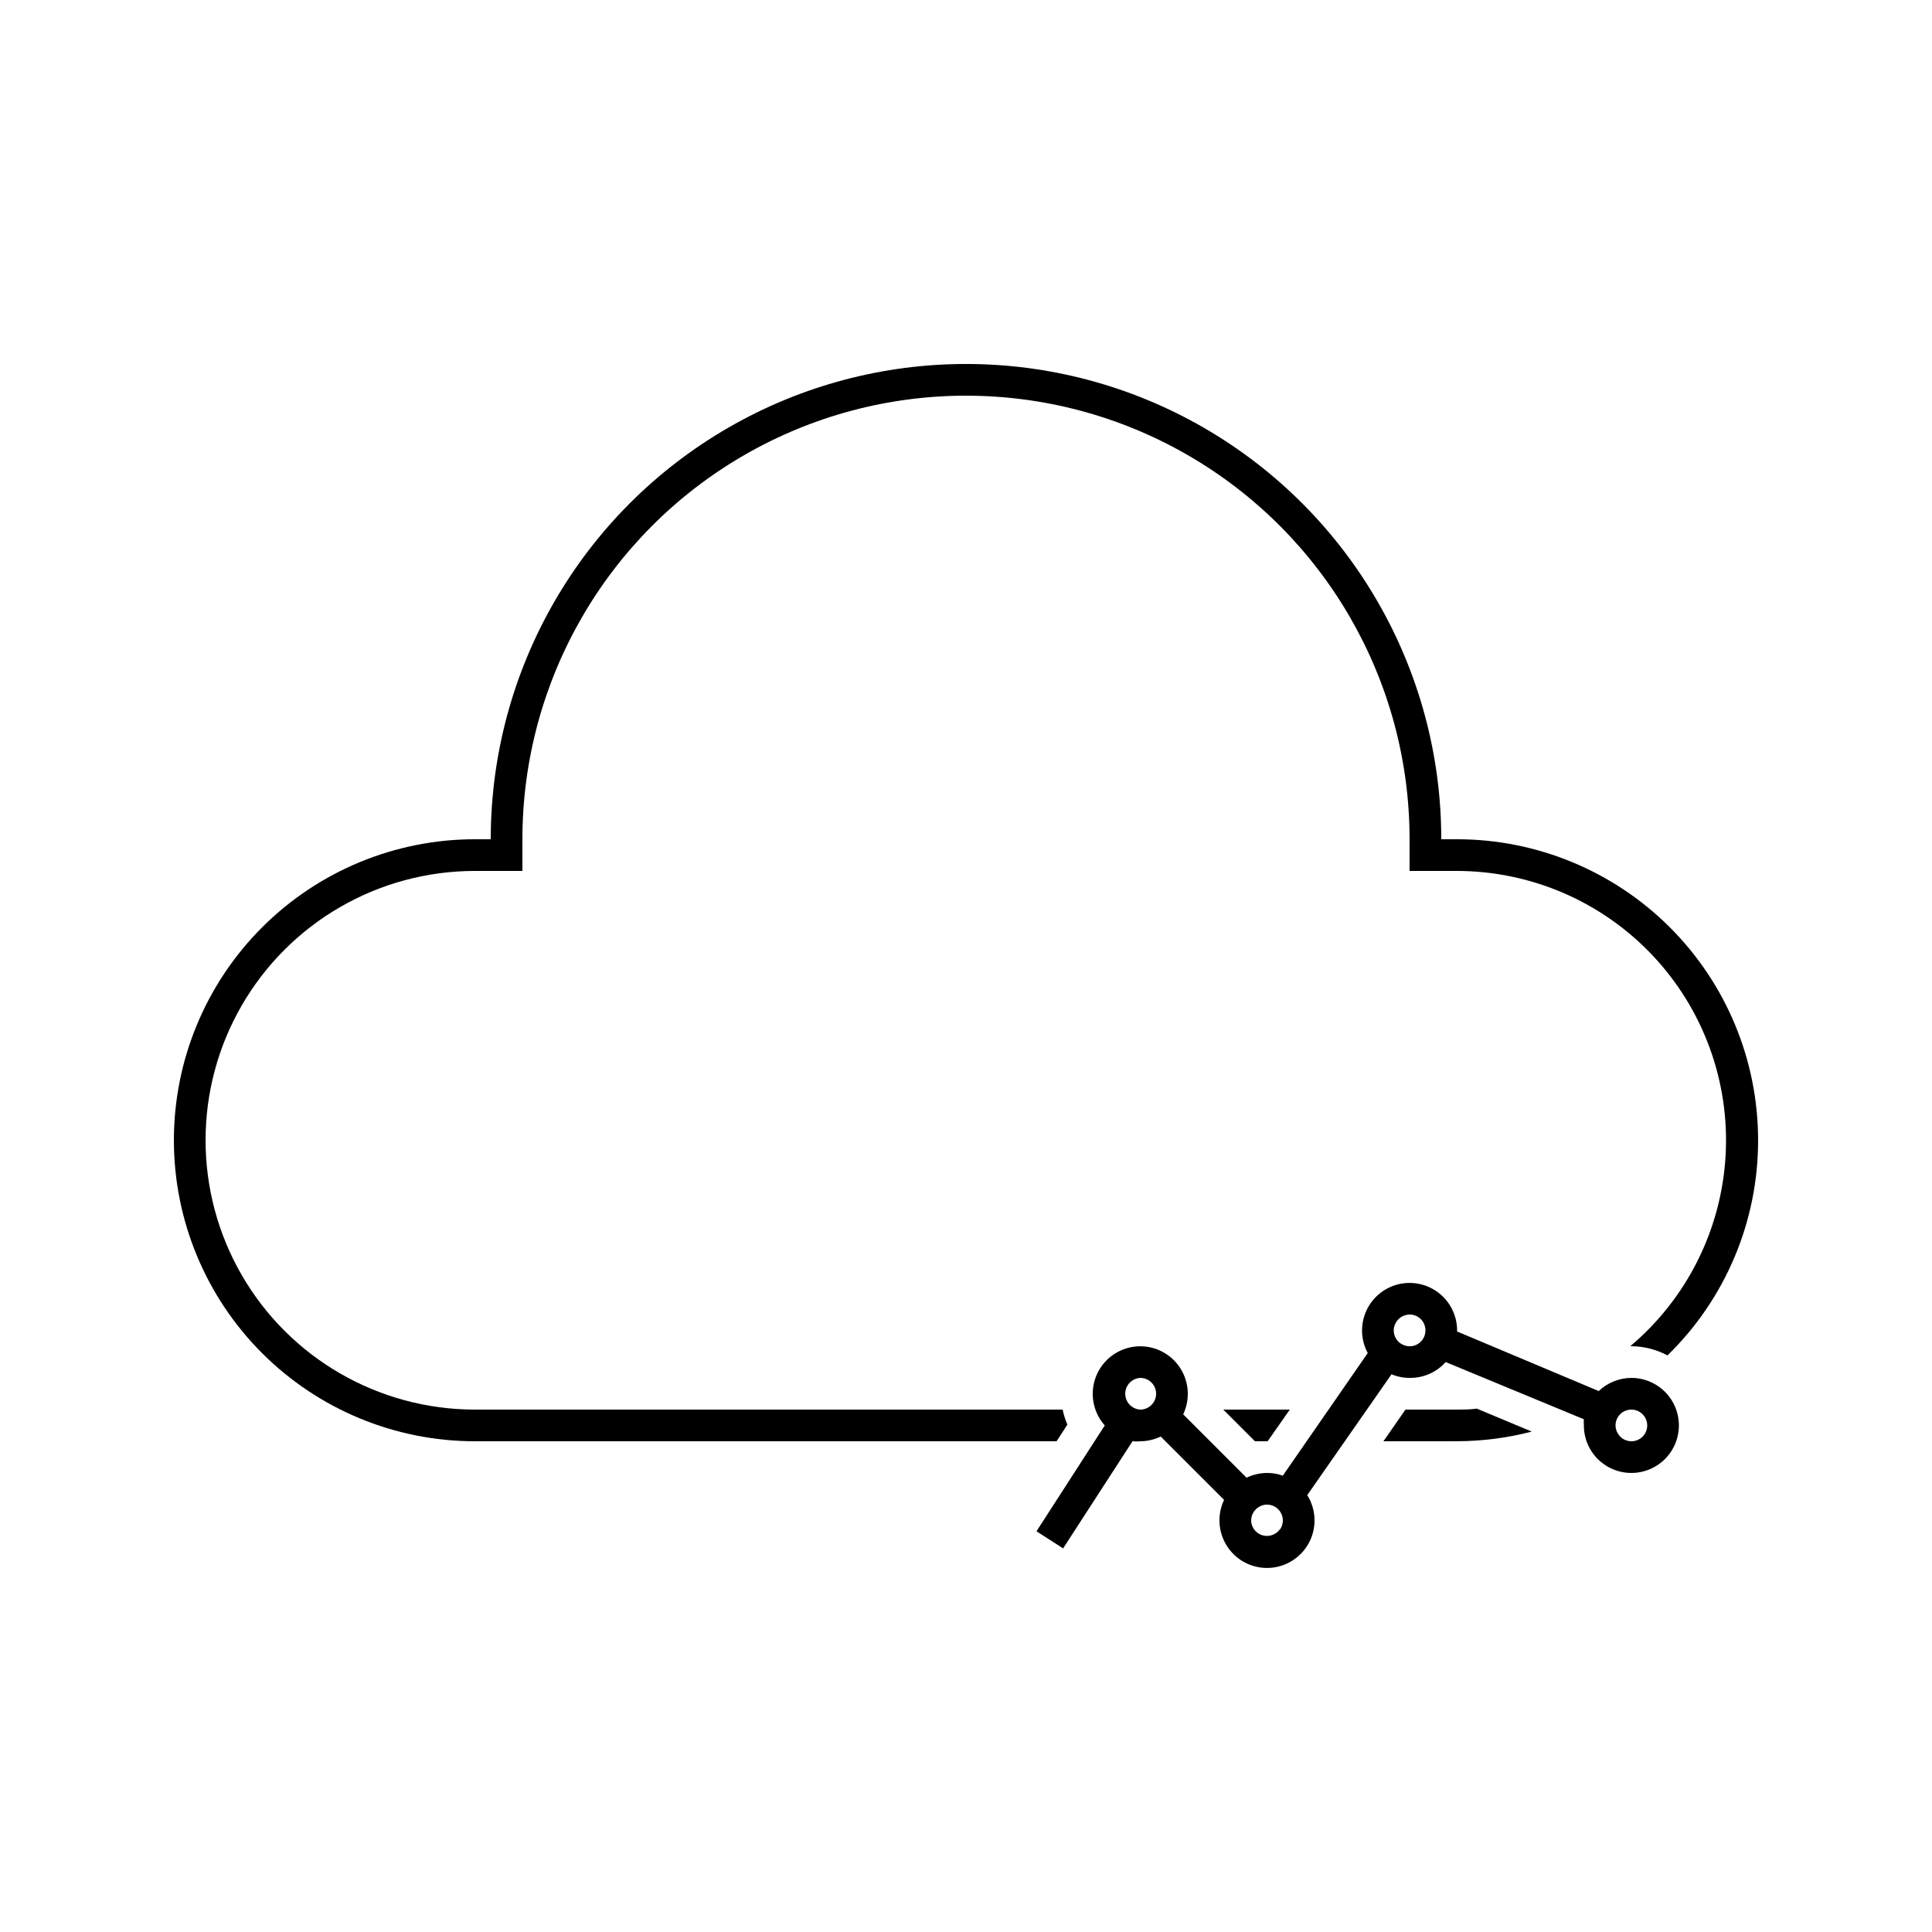 <?xml version="1.0" encoding="UTF-8"?>
<!-- The Best Svg Icon site in the world: iconSvg.co, Visit us! https://iconsvg.co -->
<svg fill="#000000" width="800px" height="800px" version="1.1" viewBox="144 144 512 512" xmlns="http://www.w3.org/2000/svg">
 <g>
  <path d="m530.15 517.55h-13.688l-5.836 8.398 19.523-0.004c6.672-0.023 13.316-0.883 19.777-2.559l-14.57-6.086c-1.723 0.25-3.441 0.25-5.207 0.25z"/>
  <path d="m479.77 525.95h0.168l5.875-8.395h-17.633l8.398 8.395z"/>
  <path d="m530.15 366.41h-4.199c0-44.996-24.004-86.578-62.973-109.08-38.973-22.496-86.984-22.496-125.95 0-38.973 22.5-62.977 64.082-62.977 109.08h-4.199c-21.156 0-41.445 8.406-56.406 23.363-14.961 14.961-23.363 35.25-23.363 56.406s8.402 41.449 23.363 56.406c14.961 14.961 35.25 23.363 56.406 23.363h154.16l2.856-4.41v0.004c-0.551-1.285-0.973-2.621-1.258-3.988h-155.76c-25.5 0-49.062-13.605-61.812-35.688-12.746-22.082-12.746-49.289 0-71.371 12.75-22.086 36.312-35.688 61.812-35.688h12.594v-8.398c0-41.996 22.406-80.805 58.781-101.8 36.371-21 81.184-21 117.55 0s58.777 59.809 58.777 101.8v8.398h12.594c19.621 0.027 38.367 8.133 51.824 22.406 13.461 14.277 20.453 33.465 19.328 53.051-1.121 19.59-10.258 37.852-25.262 50.496h0.293c3.34 0.027 6.625 0.863 9.57 2.434 15.379-14.98 24.039-35.547 24.016-57.016 0-21.156-8.402-41.445-23.363-56.406-14.961-14.957-35.25-23.363-56.406-23.363z"/>
  <path d="m576.33 509.16c-3.223 0.012-6.316 1.262-8.648 3.484l-37.535-15.785v-0.293c-0.004-3.883-1.801-7.543-4.867-9.926-3.066-2.383-7.059-3.215-10.824-2.262-3.762 0.953-6.875 3.59-8.434 7.144-1.562 3.555-1.398 7.629 0.445 11.047l-22.504 32.496c-1.344-0.488-2.766-0.73-4.195-0.715-1.879 0.012-3.727 0.441-5.418 1.258l-16.793-16.793c0.809-1.703 1.227-3.57 1.219-5.457-0.008-4.141-2.047-8.016-5.461-10.359-3.41-2.348-7.758-2.867-11.625-1.391-3.871 1.477-6.766 4.762-7.746 8.785-0.98 4.023 0.078 8.27 2.832 11.363l-18.094 28.047 7.055 4.535 18.387-28.387c0.684 0.066 1.371 0.066 2.055 0 1.879-0.008 3.727-0.441 5.418-1.258l16.793 16.793c-0.809 1.707-1.227 3.57-1.219 5.457 0.008 3.957 1.867 7.68 5.031 10.059 3.164 2.375 7.258 3.125 11.059 2.027s6.867-3.918 8.277-7.613c1.406-3.695 1-7.84-1.105-11.188l22.336-32.035c1.512 0.641 3.141 0.969 4.785 0.965 3.648 0.055 7.141-1.477 9.57-4.199l36.613 15.156c-0.043 0.547-0.043 1.094 0 1.641 0 5.094 3.066 9.688 7.773 11.637s10.125 0.871 13.727-2.731c3.602-3.606 4.68-9.02 2.731-13.727-1.949-4.707-6.543-7.777-11.637-7.777zm-130.15 8.398c-1.57-0.082-2.965-1.039-3.609-2.477-0.57-1.266-0.48-2.731 0.242-3.914 0.723-1.184 1.984-1.934 3.367-2.008 2.227-0.004 4.066 1.727 4.199 3.949 0.02 0.082 0.02 0.168 0 0.25 0 1.113-0.441 2.18-1.23 2.969-0.785 0.789-1.855 1.23-2.969 1.23zm36.945 31.781h0.004c-1.039 1.402-2.84 2.016-4.519 1.539-1.68-0.473-2.891-1.941-3.039-3.68-0.02-0.082-0.02-0.168 0-0.254 0.004-1.73 1.07-3.281 2.688-3.902 0.477-0.207 0.992-0.305 1.512-0.293h0.25c2.219 0.133 3.953 1.973 3.945 4.195 0 0.859-0.266 1.691-0.754 2.394zm34.848-48.574h-0.418c-2.32 0-4.199-1.883-4.199-4.199-0.008-0.504 0.094-1.008 0.293-1.469 0.609-1.633 2.164-2.719 3.906-2.731 1.117-0.008 2.188 0.434 2.981 1.219 0.785 0.793 1.223 1.863 1.219 2.981 0.008 2.164-1.625 3.981-3.781 4.199zm58.359 25.188c-1.492-0.008-2.867-0.805-3.609-2.098-0.379-0.637-0.582-1.359-0.59-2.098 0-2.32 1.879-4.199 4.199-4.199 1.113 0 2.18 0.441 2.969 1.23 0.789 0.785 1.23 1.855 1.23 2.969 0 1.113-0.441 2.18-1.23 2.969-0.789 0.785-1.855 1.227-2.969 1.227z"/>
 </g>
</svg>